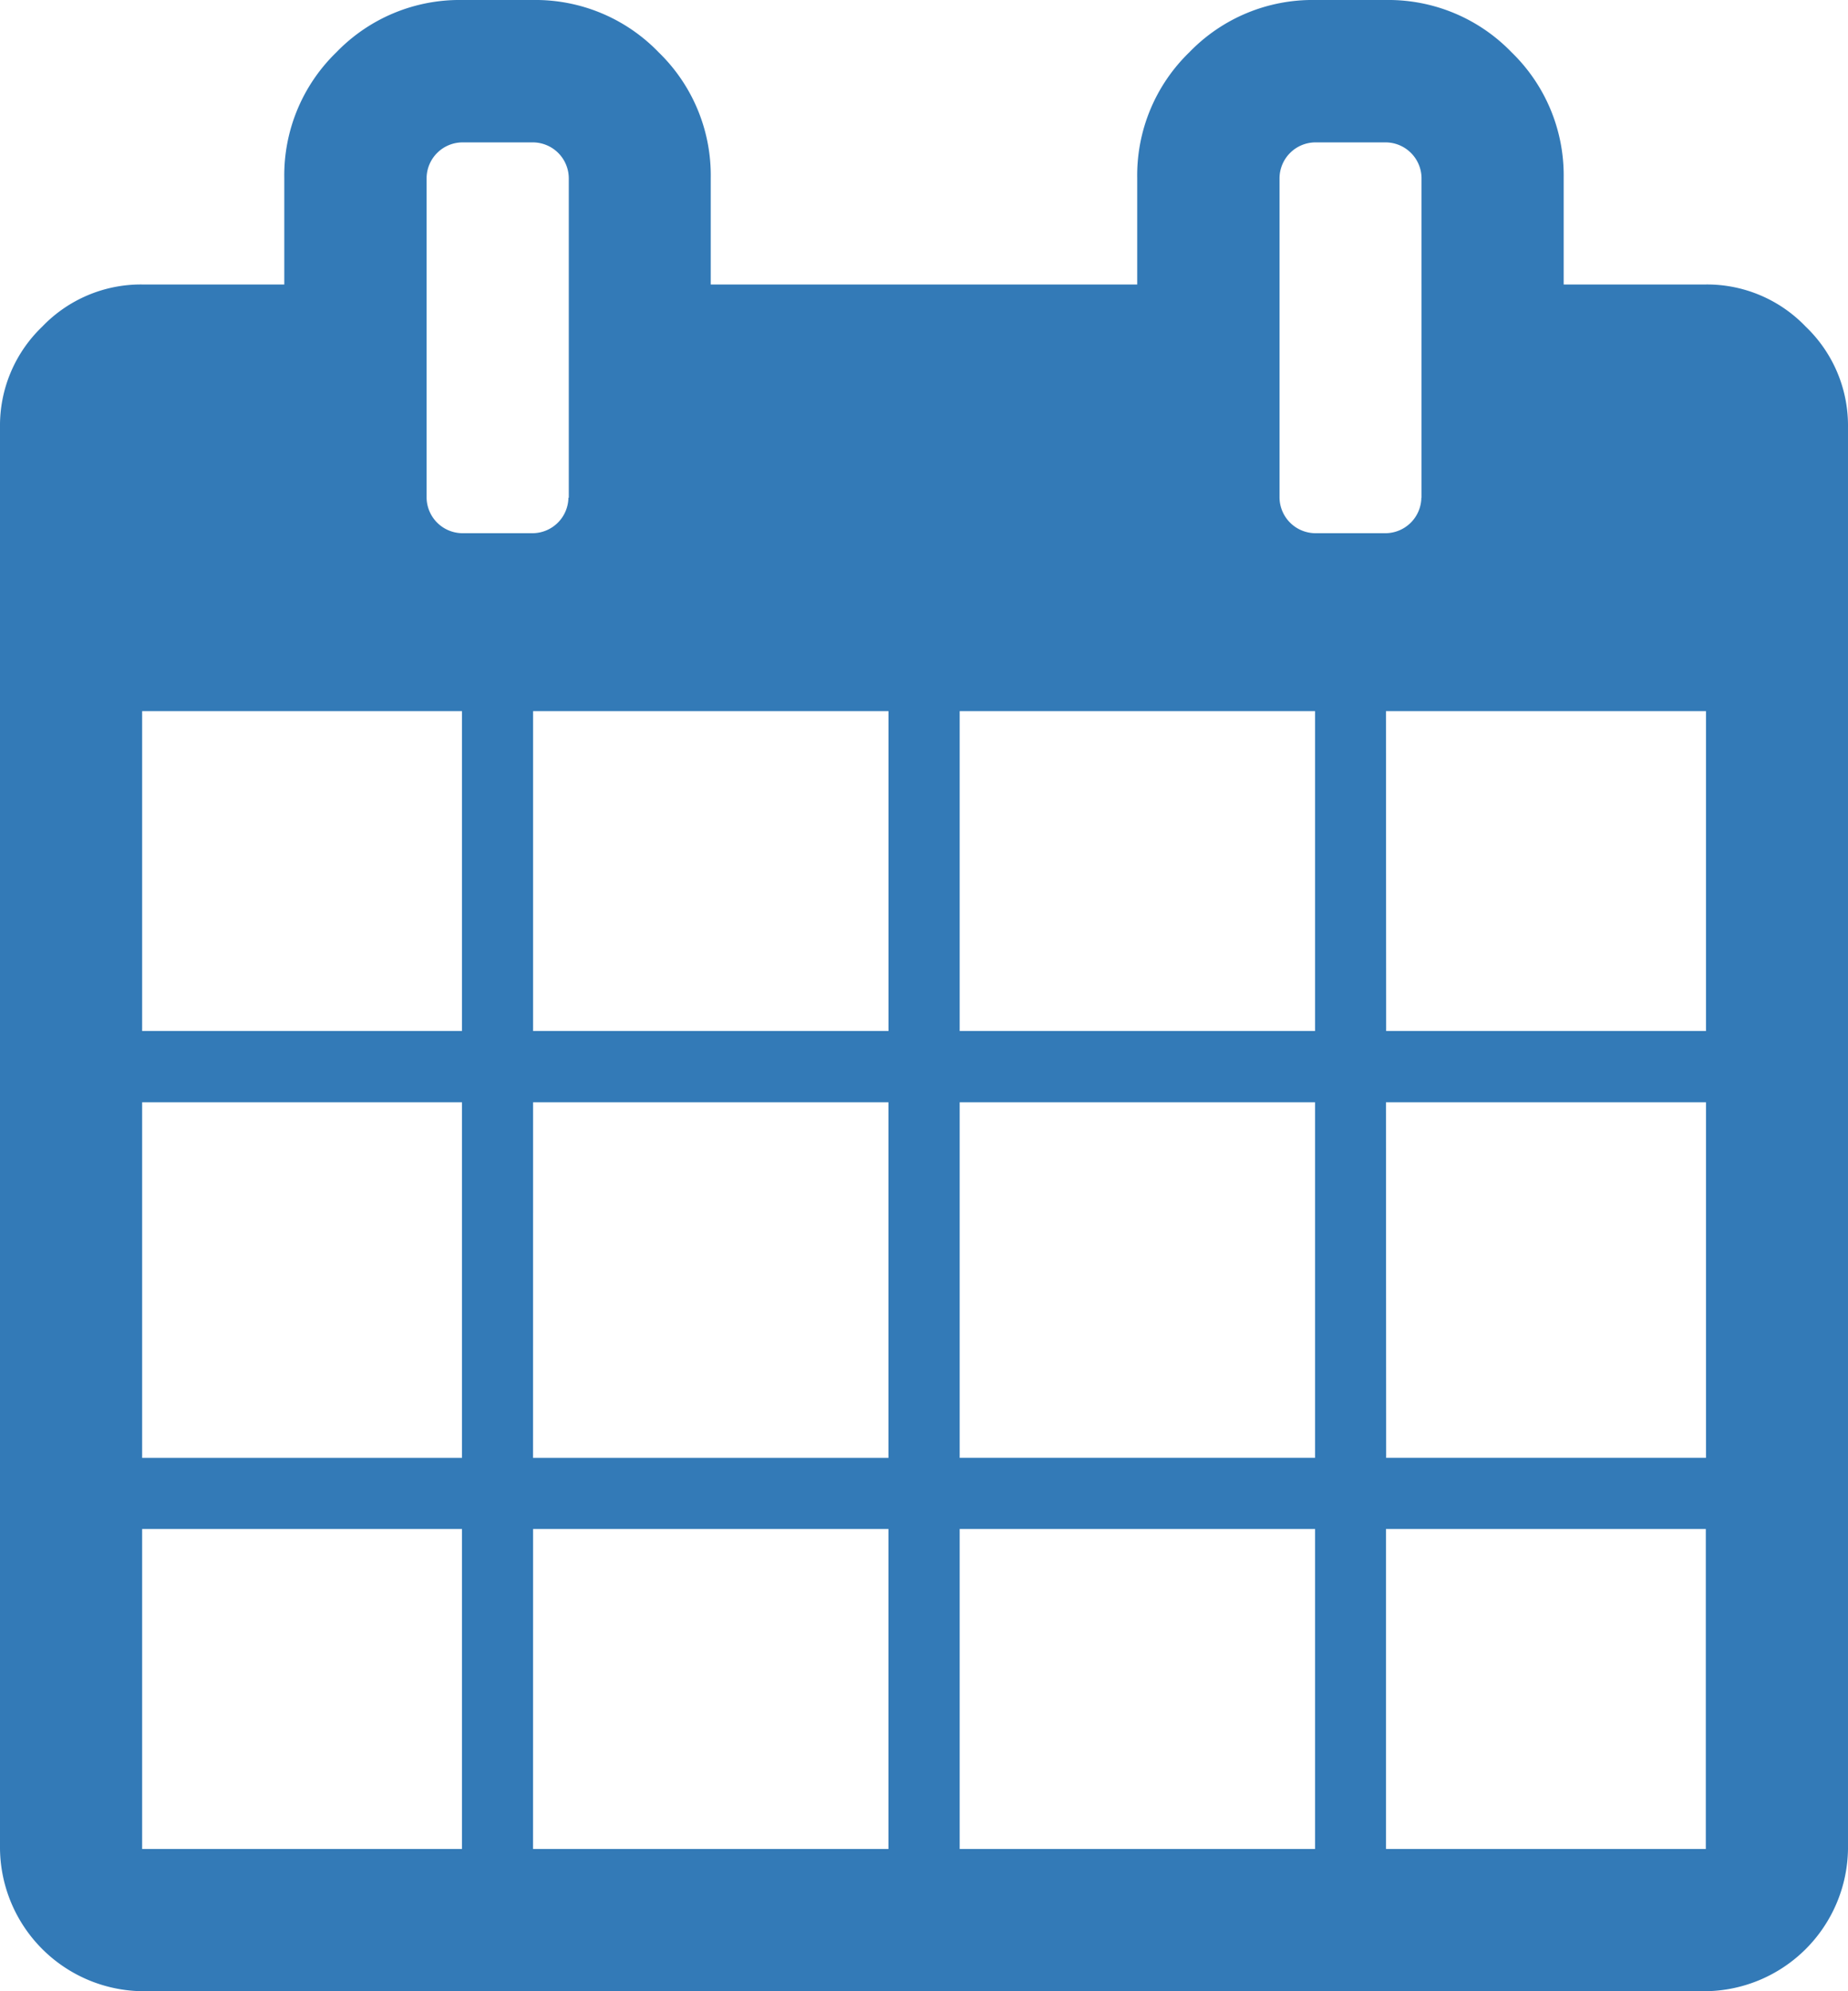 <svg xmlns="http://www.w3.org/2000/svg" width="41.786" height="45" viewBox="0 0 41.786 45">
  <path id="_1608599_calendar_icon" data-name="1608599_calendar_icon" d="M67.214,41.786h7.232V34.554H67.214Zm8.839,0h8.036V34.554H76.054Zm-8.839-8.839h7.232V24.911H67.214Zm8.839,0h8.036V24.911H76.054ZM67.214,23.3h7.232V16.071H67.214ZM85.7,41.786h8.036V34.554H85.7ZM76.054,23.3h8.036V16.071H76.054ZM95.339,41.786h7.232V34.554H95.339ZM85.7,32.946h8.036V24.911H85.7Zm-8.839-21.7V4.018a.815.815,0,0,0-.8-.8H74.446a.815.815,0,0,0-.8.8V11.25a.815.815,0,0,0,.8.8h1.607a.815.815,0,0,0,.8-.8Zm18.482,21.7h7.232V24.911H95.339ZM85.7,23.3h8.036V16.071H85.7Zm9.643,0h7.232V16.071H95.339Zm.8-12.054V4.018a.815.815,0,0,0-.8-.8H93.732a.815.815,0,0,0-.8.8V11.25a.815.815,0,0,0,.8.8h1.607a.815.815,0,0,0,.8-.8Zm9.643-1.607V41.786A3.259,3.259,0,0,1,102.571,45H67.214A3.259,3.259,0,0,1,64,41.786V9.643a3.089,3.089,0,0,1,.954-2.26,3.089,3.089,0,0,1,2.26-.954h3.214V4.018a3.869,3.869,0,0,1,1.18-2.838A3.869,3.869,0,0,1,74.446,0h1.607a3.869,3.869,0,0,1,2.838,1.18,3.869,3.869,0,0,1,1.18,2.838V6.429h9.643V4.018a3.869,3.869,0,0,1,1.18-2.838A3.869,3.869,0,0,1,93.732,0h1.607a3.869,3.869,0,0,1,2.838,1.18,3.869,3.869,0,0,1,1.18,2.838V6.429h3.214a3.089,3.089,0,0,1,2.26.954A3.089,3.089,0,0,1,105.786,9.643Z" transform="translate(-64)" fill="#337ab7"/>
</svg>
